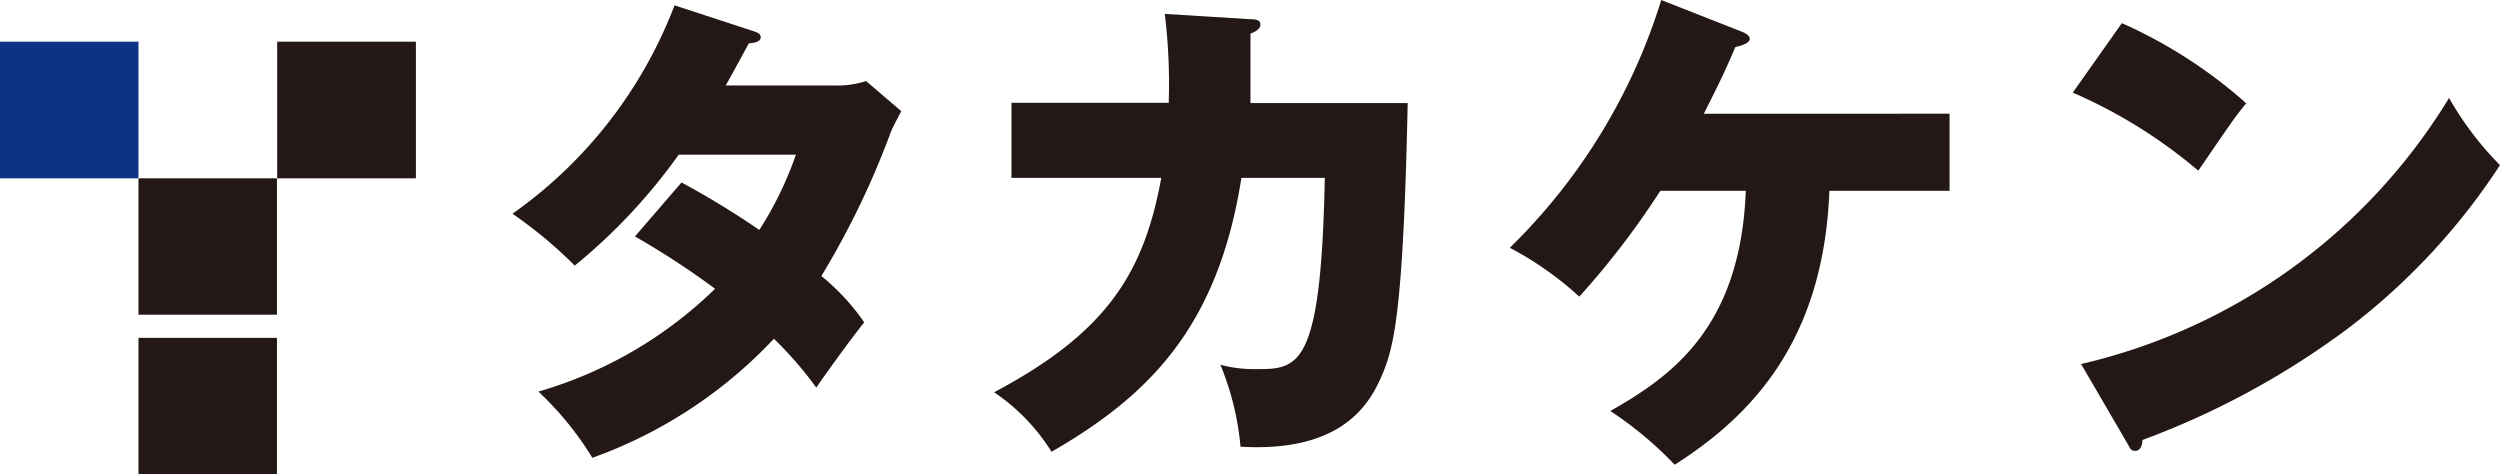 <svg xmlns="http://www.w3.org/2000/svg" viewBox="0 0 107.96 20.48"><defs><style>.cls-1{fill:#231815;}.cls-2{fill:#0d3387;}</style></defs><g id="レイヤー_2" data-name="レイヤー 2"><g id="text"><rect class="cls-1" x="5.98" y="7.7" width="5.98" height="5.89"/><rect class="cls-1" x="5.98" y="14.59" width="5.98" height="5.89"/><rect class="cls-1" x="11.97" y="1.8" width="5.99" height="5.9"/><rect class="cls-2" y="1.8" width="5.98" height="5.9"/><path class="cls-1" d="M29.43,7.88a36.47,36.47,0,0,1,3.36,2.05,15.17,15.17,0,0,0,1.58-3.25H29.31a24.59,24.59,0,0,1-4.49,4.79,19.18,19.18,0,0,0-2.69-2.24,19.52,19.52,0,0,0,7-9l3.33,1.09c.24.08.39.12.39.29s-.21.24-.51.26c-.39.71-.64,1.18-1,1.82h4.66A4,4,0,0,0,37.4,3.5l1.52,1.3c-.3.58-.32.6-.45.9a35.94,35.94,0,0,1-3,6.22,9.5,9.5,0,0,1,1.85,2c-.57.71-1.7,2.27-2.07,2.82a15.85,15.85,0,0,0-1.83-2.11,20,20,0,0,1-7.84,5.14,13.64,13.64,0,0,0-2.33-2.86,18.14,18.14,0,0,0,7.63-4.44,35.38,35.38,0,0,0-3.46-2.26Z"/><path class="cls-1" d="M54,.83c.28,0,.43.05.43.24s-.26.32-.43.38c0,.66,0,1.54,0,3h6.79c-.19,9.08-.6,10.55-1.11,11.75s-1.69,3.35-6.11,3.09a12.05,12.05,0,0,0-.87-3.54,5.56,5.56,0,0,0,1.51.19c1.86,0,2.84,0,3-8.26H53.61c-1,6.34-3.89,9.35-8.2,11.83a8.55,8.55,0,0,0-2.48-2.57c4.94-2.62,6.47-5.21,7.22-9.26H43.68V4.44h6.79A25,25,0,0,0,50.3.6Z"/><path class="cls-1" d="M71.7,8.24a35.32,35.32,0,0,1-3.5,4.57,14.3,14.3,0,0,0-3-2.11A25.46,25.46,0,0,0,71.74,0l3.48,1.37c.15.06.34.15.34.32s-.4.3-.62.34c-.46,1.07-.55,1.26-1.36,2.88H84.19V8.24H79c-.25,6.49-3.37,9.72-6.68,11.83a15.72,15.72,0,0,0-2.78-2.32c2.59-1.48,5.62-3.55,5.85-9.51Z"/><path class="cls-1" d="M91.63,1A20.71,20.71,0,0,1,97,4.46c-.51.62-.66.86-2.07,2.91A21.68,21.68,0,0,0,89.51,4ZM89.87,15.72A25.27,25.27,0,0,0,105.76,4.23a13.74,13.74,0,0,0,2.2,2.9,28.11,28.11,0,0,1-6.64,7.11A35.3,35.3,0,0,1,92.52,19c0,.23-.1.47-.3.47s-.21-.07-.34-.3Z"/></g></g></svg>